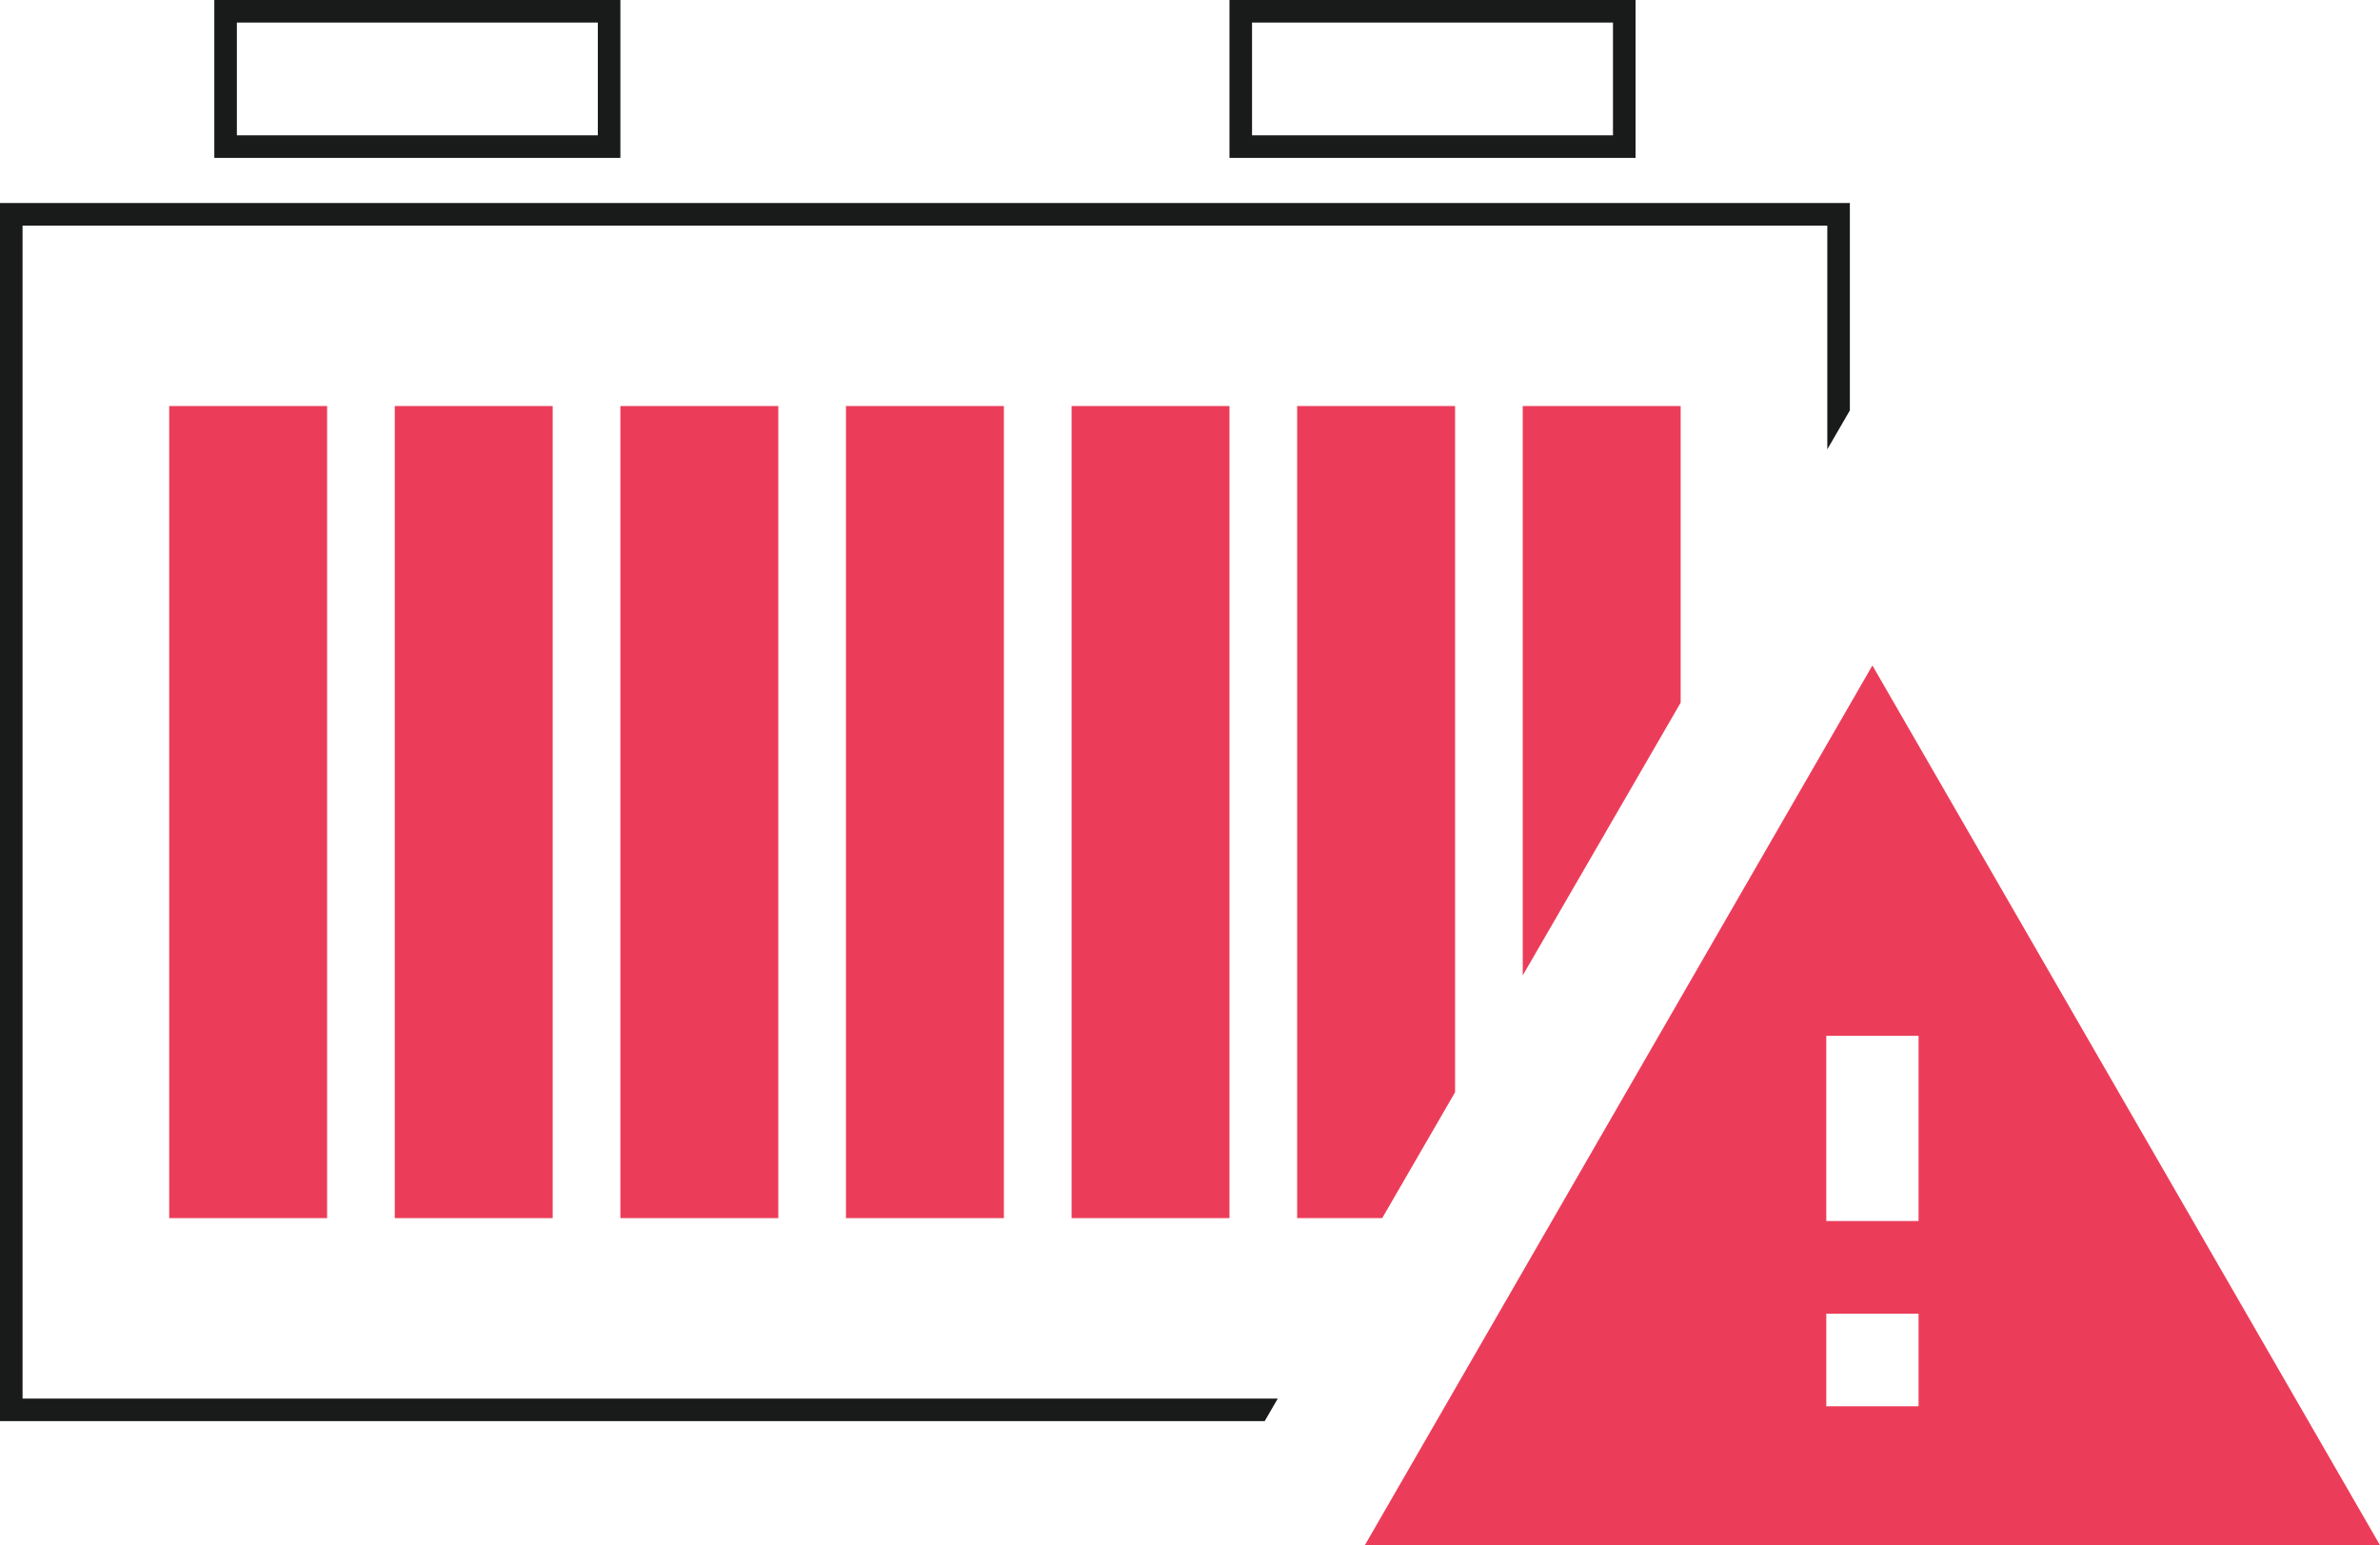 <?xml version="1.0" encoding="UTF-8"?>
<svg xmlns="http://www.w3.org/2000/svg" viewBox="0 0 211 137">
  <defs>
    <style>.cls-1{fill:#eb3d5a;}.cls-2{fill:#191a1a;}</style>
  </defs>
  <title>battery-critical</title>
  <g id="Layer_2" data-name="Layer 2">
    <g id="battery-critical">
      <path id="path-1" class="cls-1" d="M121,137h90L166,59Zm49.09-12.32h-8.18v-8.21h8.18Zm0-16.42h-8.18V91.84h8.18Z"></path>
      <polygon class="cls-2" points="2 124 2 20 162 20 162 39.84 164 36.39 164 18 0 18 0 126 112.12 126 113.28 124 2 124"></polygon>
      <path class="cls-2" d="M145,0H109V14h36Zm-2,12H111V2h32Z"></path>
      <path class="cls-2" d="M55,0H19V14H55ZM53,12H21V2H53Z"></path>
      <rect class="cls-1" x="15" y="36" width="14" height="72"></rect>
      <rect class="cls-1" x="35" y="36" width="14" height="72"></rect>
      <rect class="cls-1" x="55" y="36" width="14" height="72"></rect>
      <rect class="cls-1" x="75" y="36" width="14" height="72"></rect>
      <rect class="cls-1" x="95" y="36" width="14" height="72"></rect>
      <polygon class="cls-1" points="115 36 115 108 122.54 108 129 96.84 129 36 115 36"></polygon>
      <polygon class="cls-1" points="135 36 135 86.48 149 62.3 149 36 135 36"></polygon>
    </g>
  </g>
</svg>
